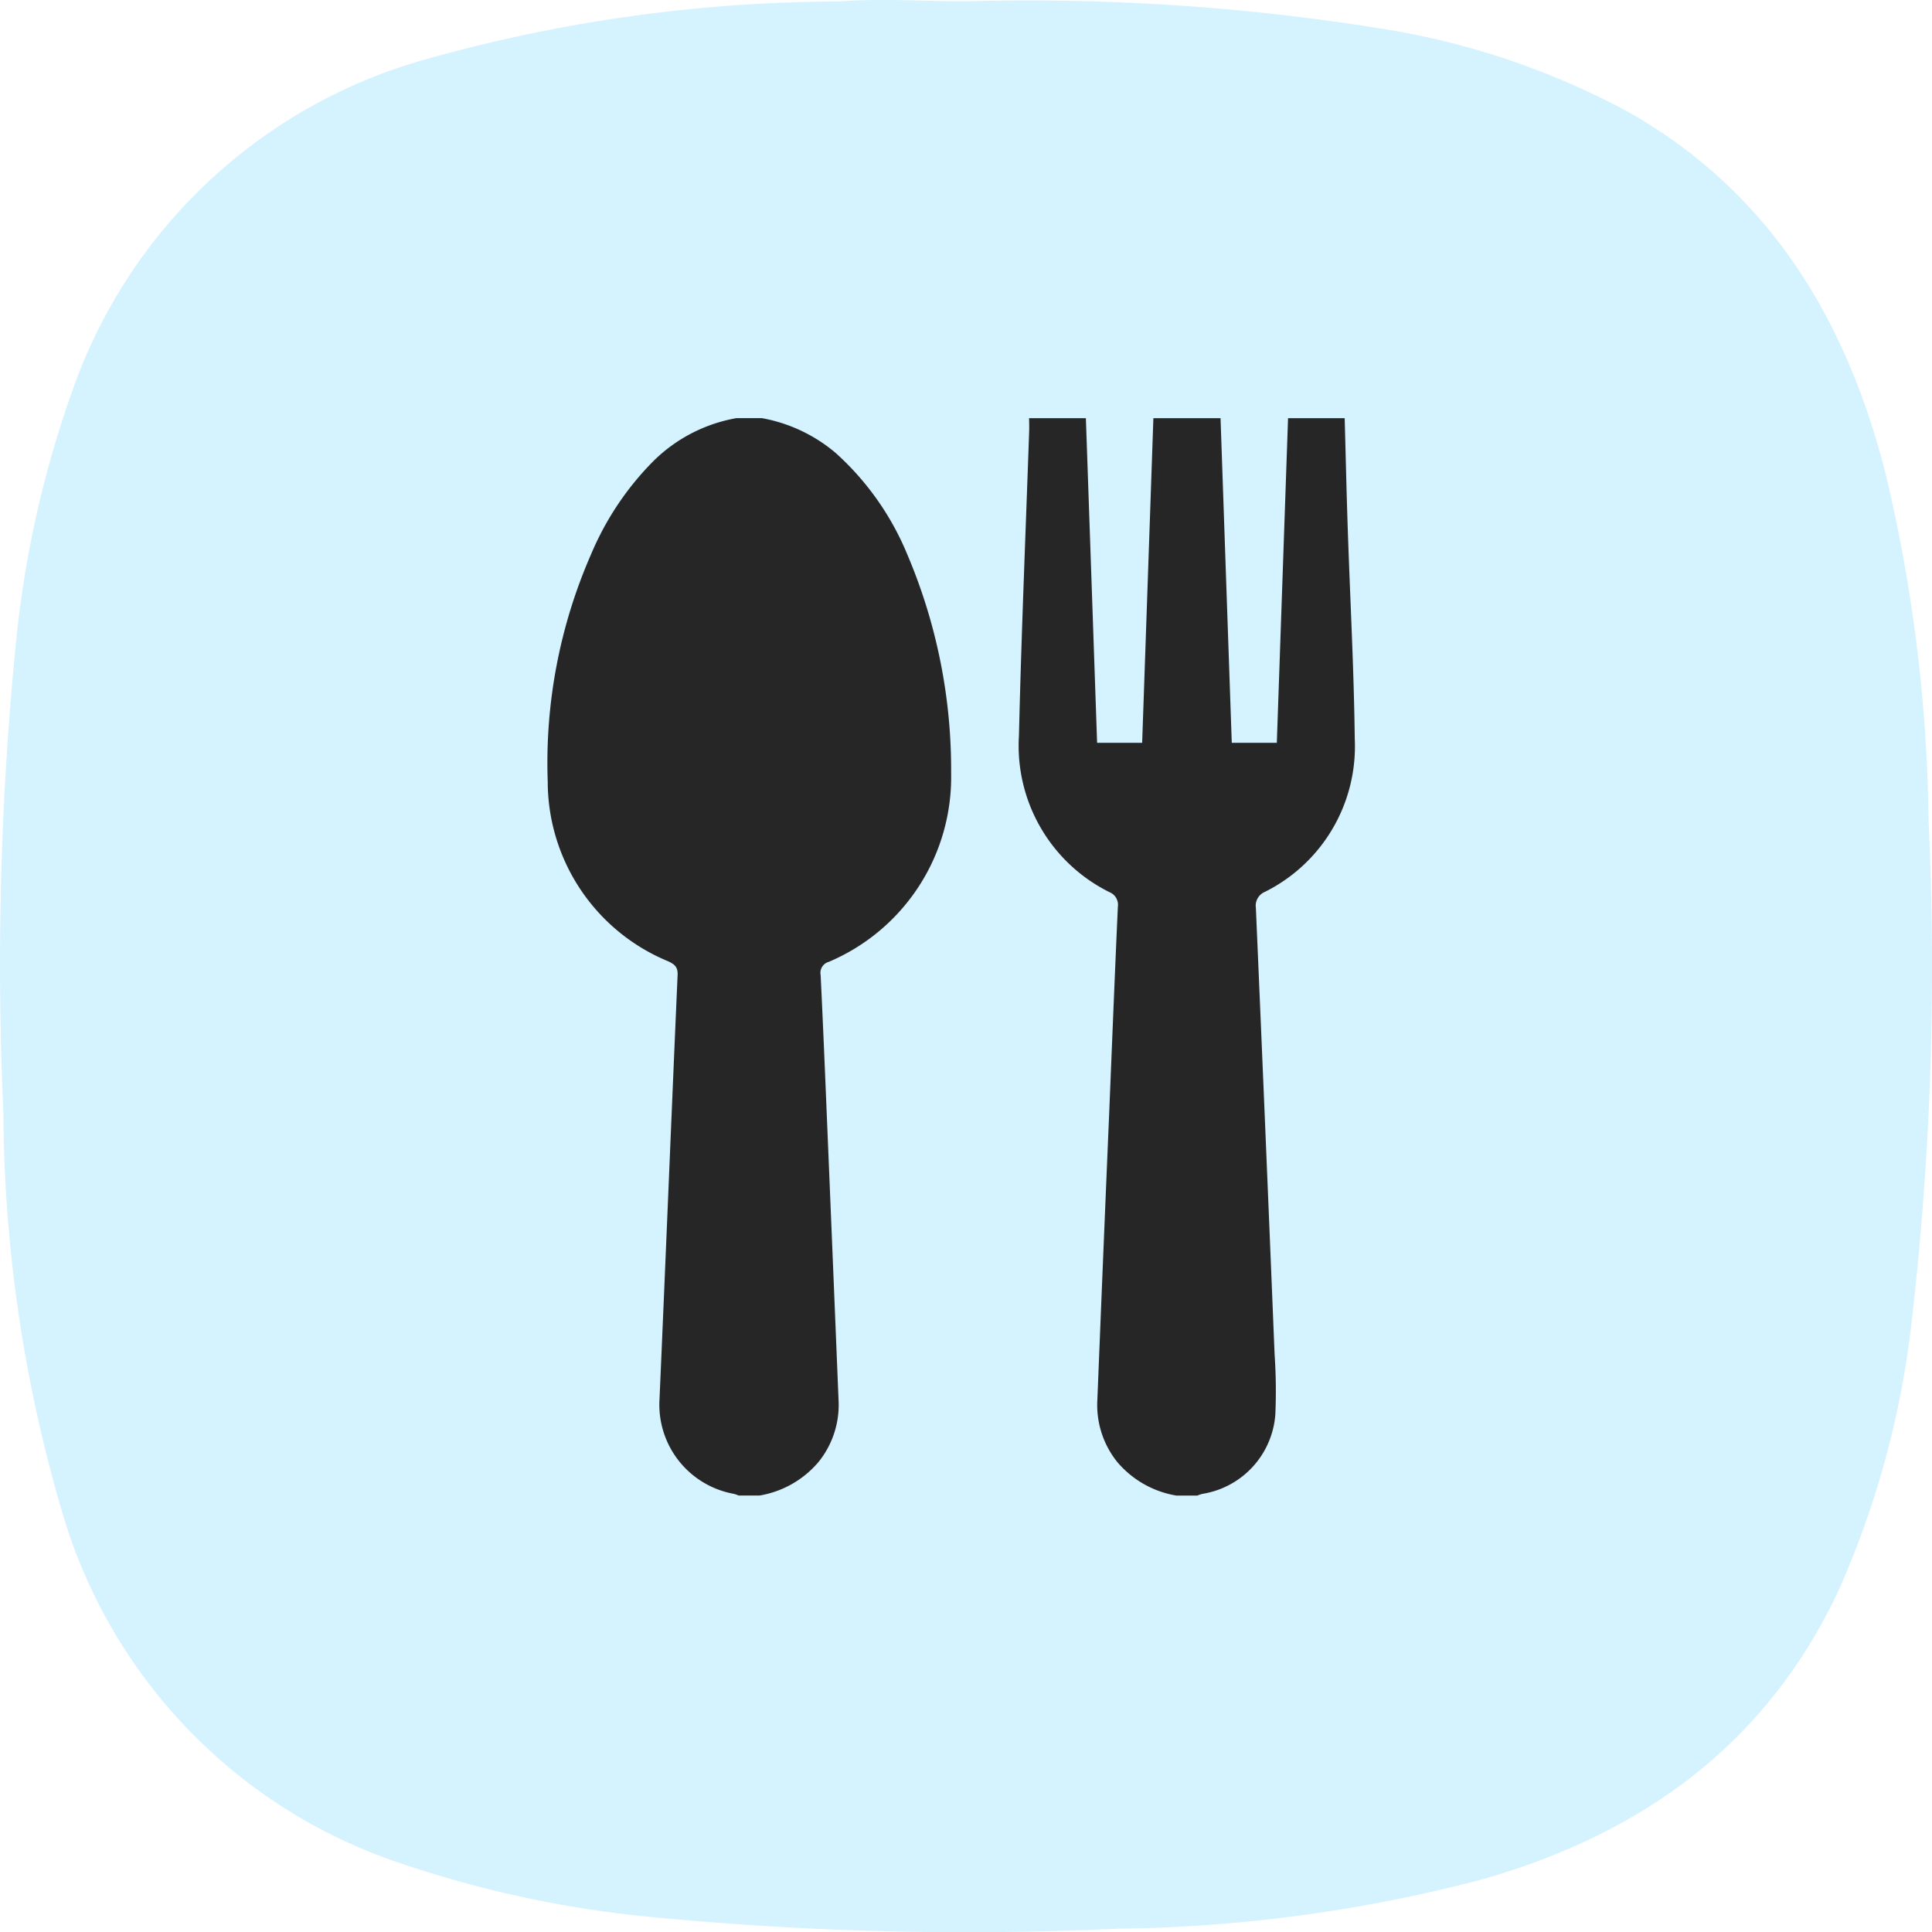 <svg xmlns="http://www.w3.org/2000/svg" width="60.041" height="60.046" viewBox="0 0 60.041 60.046">
  <g id="food-app-icon" transform="translate(-959.986 -269.005)">
    <path id="Path_4460" data-name="Path 4460" d="M3155.72-10047a69.113,69.113,0,0,1,12.881.841,24.011,24.011,0,0,1,7.681,2.578c4.389,2.474,6.766,6.395,8,11.141a48.538,48.538,0,0,1,1.365,10.927,95.918,95.918,0,0,1-.523,15.52,28.306,28.306,0,0,1-2.3,8.436c-2.262,4.775-6.146,7.539-11.122,8.94a46.5,46.5,0,0,1-11.25,1.513,101.487,101.487,0,0,1-14.67-.38,34.259,34.259,0,0,1-7.664-1.668,16.309,16.309,0,0,1-10.5-10.992,44.681,44.681,0,0,1-1.8-12.342,100.842,100.842,0,0,1,.387-14.537,32.93,32.93,0,0,1,1.823-8.06,16.25,16.25,0,0,1,10.862-10.1,47.747,47.747,0,0,1,12.894-1.813C3153.09-10047.1,3154.4-10047,3155.72-10047Z" transform="translate(-2165.727 10316.047)" fill="#88dbff" fill-rule="evenodd" opacity="0.35"/>
    <g id="Group_523" data-name="Group 523" transform="translate(418.84 2214.491)">
      <path id="Path_5294" data-name="Path 5294" d="M564.755-1899.01H564.1a1.03,1.03,0,0,0-.15-.052,2.814,2.814,0,0,1-2.309-2.927c.193-4.4.37-8.8.563-13.193.011-.242-.082-.33-.284-.426a6.045,6.045,0,0,1-3.752-5.586,16.154,16.154,0,0,1,1.346-7.065,9.133,9.133,0,0,1,1.929-2.889,4.87,4.87,0,0,1,2.591-1.344h.785a4.885,4.885,0,0,1,2.3,1.085,8.713,8.713,0,0,1,2.222,3.149,17.077,17.077,0,0,1,1.363,6.8,6.233,6.233,0,0,1-3.8,5.863.354.354,0,0,0-.255.41c.071,1.447.131,2.9.191,4.343q.185,4.425.365,8.85a2.823,2.823,0,0,1-.624,1.943,3.063,3.063,0,0,1-1.826,1.039Z" fill="#262626" fill-rule="evenodd"/>
      <path id="Path_5295" data-name="Path 5295" d="M711.658-1932.49c.031,1.132.056,2.265.094,3.4.073,2.189.193,4.377.219,6.567a5.05,5.05,0,0,1-2.787,4.751.466.466,0,0,0-.286.5q.3,6.939.582,13.88a16.672,16.672,0,0,1,.023,1.859,2.7,2.7,0,0,1-2.272,2.473,1,1,0,0,0-.15.052h-.654a3.065,3.065,0,0,1-1.831-1.036,2.825,2.825,0,0,1-.624-1.943q.177-4.426.365-8.851c.089-2.156.174-4.311.272-6.466a.424.424,0,0,0-.258-.455,5.077,5.077,0,0,1-2.816-4.865c.075-3.17.21-6.338.319-9.507,0-.119,0-.239-.005-.359h1.766q.175,5.041.349,10.089h1.4c.117-3.382.233-6.736.349-10.089H707.8q.174,5.041.349,10.089h1.4c.117-3.382.233-6.736.349-10.089Z" transform="translate(-128.723)" fill="#262626" fill-rule="evenodd"/>
    </g>
  </g>
</svg>
